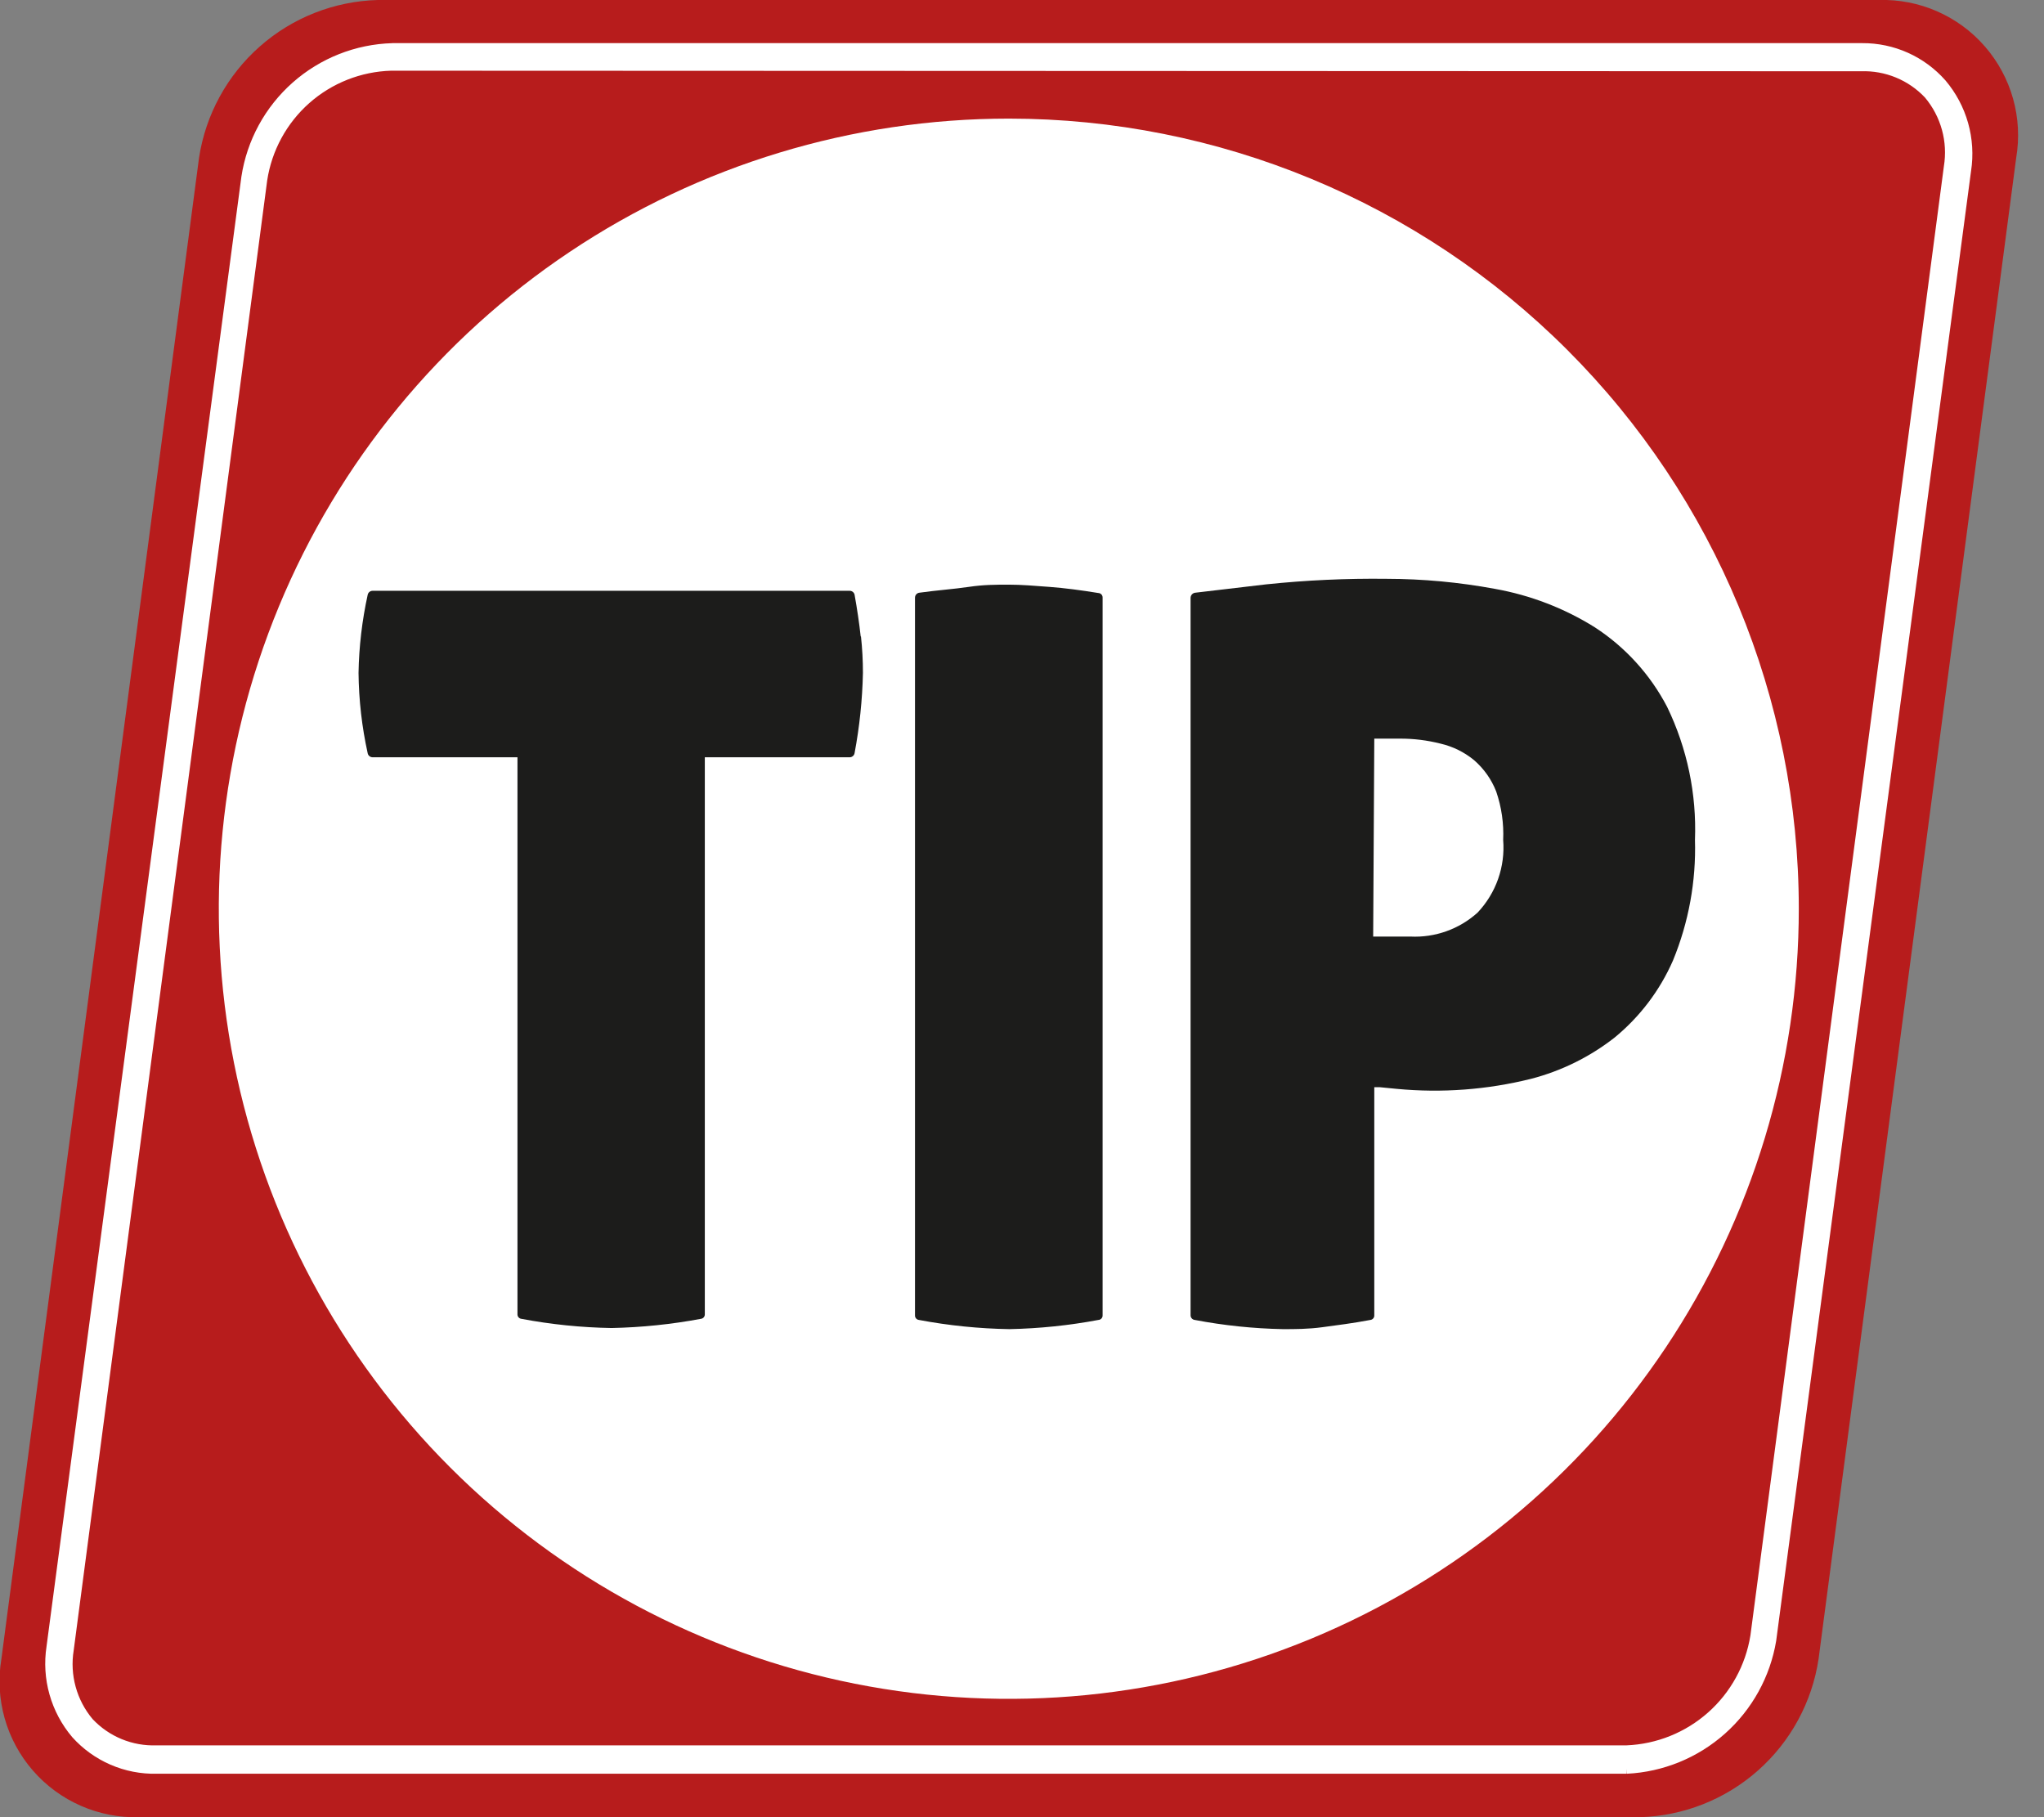 <svg class="homepage-intro_logo__hcbwK" fill="none" focusable="false" height="96" role="img" viewBox="0 0 108 96" width="108" xmlns="http://www.w3.org/2000/svg"><rect x="0" y="0" width="108" height="96" fill="#808080" stroke="none"/><path d="M96.088 87.646C95.744 89.925 94.61 92.01 92.884 93.537C91.157 95.064 88.949 95.936 86.645 96H7.354C6.295 96.03 5.243 95.824 4.273 95.399C3.302 94.974 2.438 94.34 1.742 93.541C1.046 92.742 0.536 91.8 0.247 90.78C-0.041 89.761 -0.101 88.691 0.073 87.646L10.516 8.339C10.863 6.063 11.999 3.981 13.725 2.457C15.451 0.933 17.657 0.063 19.959 -3.42116e-05H99.28C100.336 -0.03 101.386 0.174 102.354 0.599C103.322 1.024 104.184 1.657 104.877 2.455C105.571 3.253 106.079 4.194 106.365 5.212C106.651 6.229 106.707 7.297 106.531 8.339L96.088 87.646Z" fill="#B71C1C"></path><path d="M95.044 47.993C95.047 56.249 92.601 64.321 88.016 71.187C83.432 78.053 76.913 83.406 69.287 86.567C61.659 89.729 53.266 90.558 45.168 88.949C37.07 87.34 29.631 83.365 23.792 77.528C17.953 71.691 13.976 64.254 12.364 56.156C10.752 48.059 11.578 39.665 14.737 32.037C17.896 24.409 23.246 17.889 30.11 13.302C36.975 8.714 45.046 6.266 53.302 6.266C64.37 6.266 74.985 10.662 82.813 18.486C90.641 26.311 95.04 36.925 95.044 47.993Z" fill="white"></path><path clip-rule="evenodd" d="M85.954 93.705V93.455L85.967 93.705C87.884 93.61 89.711 92.862 91.145 91.585C92.579 90.309 93.533 88.58 93.849 86.686L104.145 9.039L104.146 9.036C104.276 8.189 104.222 7.323 103.99 6.498C103.757 5.672 103.349 4.906 102.795 4.251L102.791 4.247C102.242 3.624 101.565 3.126 100.807 2.786C100.049 2.447 99.227 2.274 98.397 2.279L20.738 2.279L20.731 2.28C18.787 2.335 16.923 3.072 15.466 4.36C14.008 5.649 13.049 7.408 12.755 9.331L2.459 86.975L2.459 86.978C2.329 87.825 2.382 88.691 2.615 89.516C2.848 90.342 3.255 91.108 3.81 91.763L3.814 91.769C4.376 92.395 5.066 92.893 5.838 93.227C6.609 93.561 7.444 93.724 8.284 93.705H85.954ZM16.341 5.447C17.539 4.387 19.07 3.782 20.668 3.735L98.324 3.765L98.333 3.765C98.963 3.742 99.591 3.855 100.175 4.095C100.756 4.334 101.28 4.695 101.711 5.152C102.128 5.649 102.434 6.23 102.607 6.856C102.78 7.484 102.815 8.141 102.71 8.784L92.488 86.4L92.487 86.403C92.233 87.975 91.443 89.412 90.251 90.469C89.06 91.526 87.54 92.139 85.949 92.205L8.281 92.205L8.271 92.205C7.641 92.228 7.013 92.116 6.429 91.876C5.848 91.637 5.324 91.276 4.893 90.818C4.476 90.321 4.17 89.74 3.998 89.114C3.825 88.486 3.789 87.828 3.894 87.186L14.117 9.538L14.117 9.536C14.357 7.955 15.144 6.508 16.341 5.447Z" fill="white" fill-rule="evenodd"></path><path d="M45.477 33.623C45.404 32.946 45.286 32.152 45.154 31.417C45.141 31.36 45.109 31.308 45.064 31.271C45.019 31.234 44.962 31.213 44.904 31.211H19.679C19.621 31.213 19.564 31.234 19.519 31.271C19.474 31.308 19.442 31.36 19.429 31.417C19.131 32.775 18.968 34.159 18.944 35.55C18.959 36.98 19.121 38.404 19.429 39.8C19.442 39.858 19.474 39.909 19.519 39.946C19.564 39.983 19.621 40.004 19.679 40.006H27.342V69.422C27.338 69.483 27.357 69.542 27.395 69.589C27.434 69.635 27.488 69.665 27.548 69.672C29.12 69.969 30.714 70.132 32.314 70.158C33.898 70.126 35.477 69.963 37.035 69.672C37.095 69.665 37.15 69.635 37.188 69.589C37.226 69.542 37.245 69.483 37.241 69.422V40.006H44.904C44.965 40.004 45.022 39.98 45.068 39.94C45.114 39.9 45.144 39.846 45.154 39.786C45.417 38.388 45.565 36.971 45.595 35.55C45.596 34.906 45.561 34.263 45.492 33.623" fill="#1C1C1B"></path><path d="M58.259 69.481V31.579C58.261 31.548 58.257 31.517 58.247 31.487C58.237 31.458 58.221 31.431 58.201 31.408C58.18 31.384 58.155 31.366 58.127 31.352C58.1 31.338 58.069 31.33 58.038 31.329C57.127 31.181 56.244 31.064 55.45 31.005C54.656 30.946 53.979 30.887 53.302 30.887C52.626 30.887 51.979 30.887 51.184 31.005C50.39 31.123 49.508 31.181 48.566 31.314C48.504 31.324 48.447 31.357 48.407 31.405C48.367 31.454 48.345 31.515 48.346 31.579V69.481C48.342 69.542 48.361 69.601 48.399 69.647C48.437 69.694 48.492 69.724 48.552 69.731C50.129 70.028 51.728 70.19 53.332 70.217C54.911 70.185 56.486 70.023 58.038 69.731C58.069 69.73 58.1 69.722 58.127 69.708C58.155 69.695 58.18 69.675 58.201 69.652C58.221 69.629 58.237 69.602 58.247 69.573C58.257 69.543 58.261 69.512 58.259 69.481Z" fill="#1C1C1B"></path><path d="M72.614 39.021H73.953C74.682 39.017 75.408 39.106 76.115 39.285C76.762 39.435 77.366 39.732 77.88 40.153C78.402 40.603 78.806 41.173 79.056 41.815C79.338 42.638 79.463 43.506 79.424 44.374C79.48 45.074 79.389 45.776 79.156 46.438C78.923 47.099 78.553 47.704 78.071 48.213C77.103 49.086 75.828 49.541 74.526 49.478C74.085 49.478 73.644 49.478 73.217 49.478H72.555L72.614 39.021ZM72.614 69.481V57.435H72.894L73.806 57.524C76.182 57.75 78.579 57.571 80.895 56.994C82.499 56.579 84.001 55.838 85.307 54.817C86.644 53.722 87.702 52.326 88.396 50.743C89.226 48.725 89.622 46.555 89.558 44.374C89.651 41.946 89.146 39.532 88.087 37.344C87.196 35.636 85.879 34.187 84.263 33.138C82.649 32.13 80.856 31.441 78.983 31.108C77.096 30.758 75.181 30.581 73.261 30.578C71.135 30.552 69.008 30.651 66.893 30.872L63.142 31.314C63.078 31.324 63.02 31.356 62.977 31.404C62.934 31.452 62.91 31.514 62.907 31.578V69.481C62.906 69.543 62.929 69.602 62.969 69.648C63.01 69.695 63.066 69.724 63.127 69.731C64.665 70.024 66.225 70.186 67.79 70.217C68.422 70.217 69.128 70.217 69.879 70.114C70.629 70.011 71.482 69.908 72.408 69.731C72.468 69.724 72.523 69.694 72.561 69.647C72.6 69.601 72.618 69.541 72.614 69.481Z" fill="#1C1C1B"></path></svg>